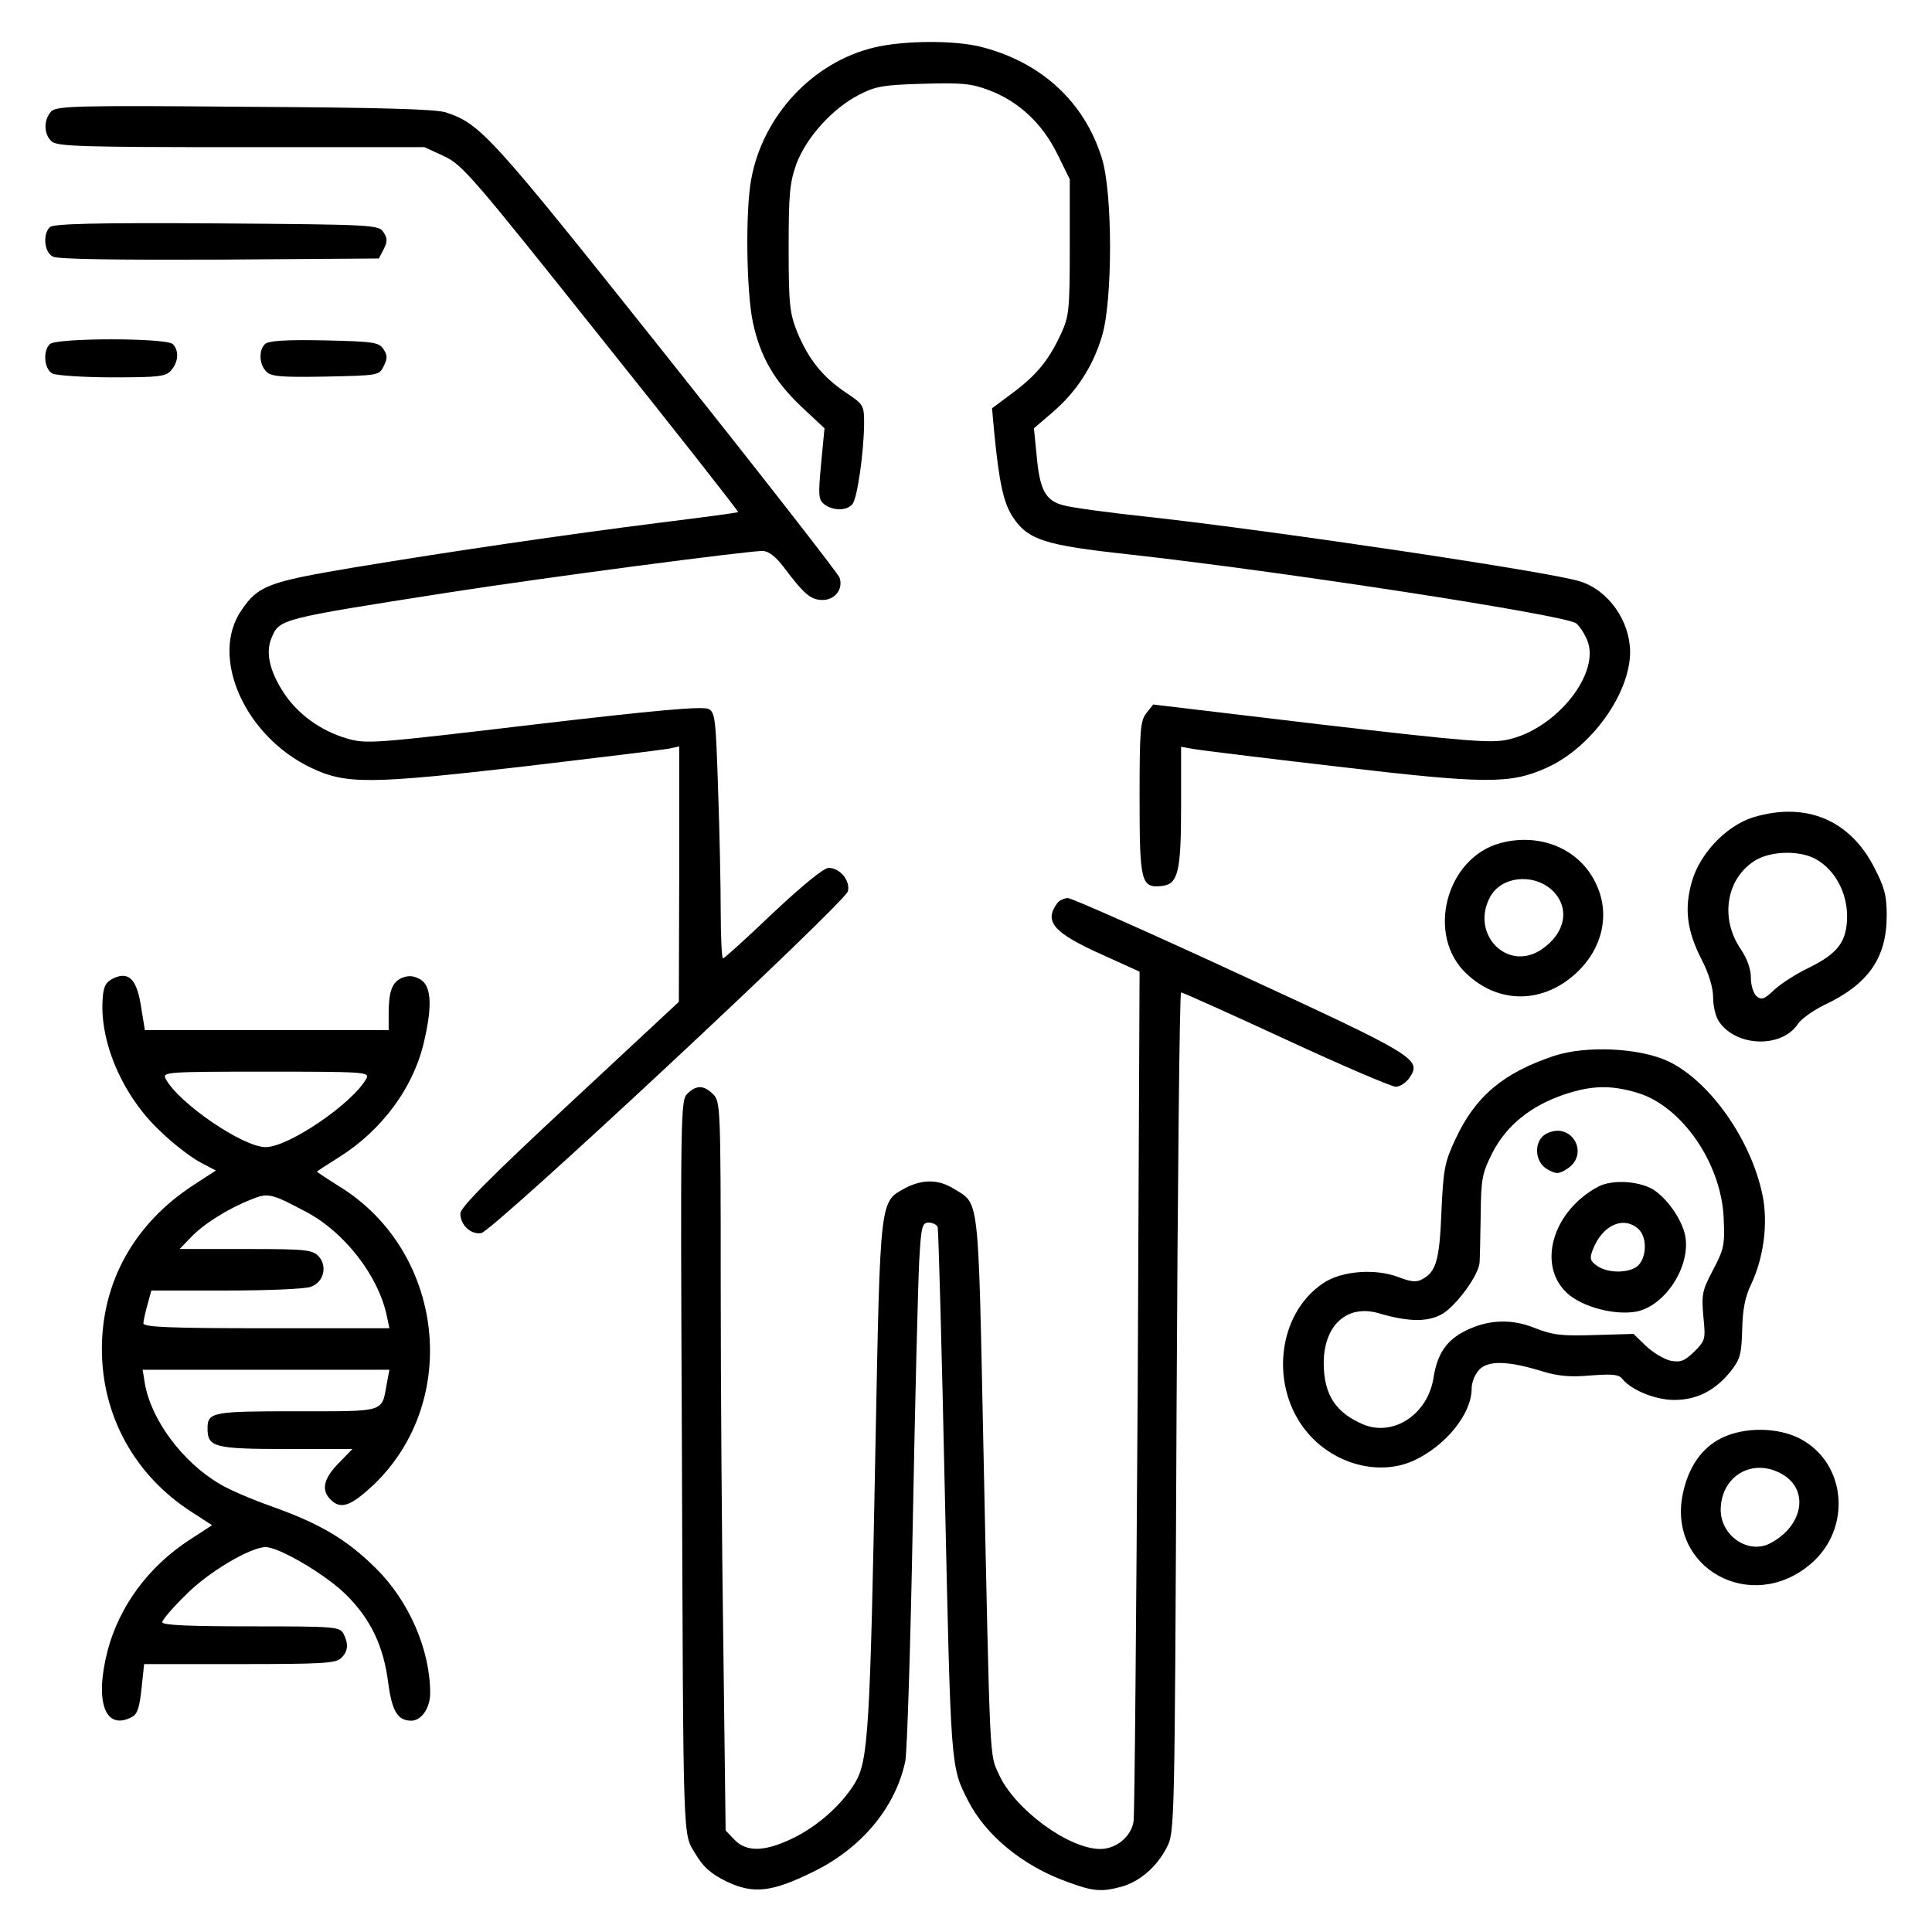 <?xml version="1.0" encoding="UTF-8" standalone="no"?> <svg xmlns="http://www.w3.org/2000/svg" version="1.0" width="512pt" height="512pt" viewBox="0 0 512 512" preserveAspectRatio="xMidYMid meet"><g transform="translate(0,512) scale(0.1,-0.1)" fill="#000000" stroke="none"><path d="M2316 4994 c-162 -39 -294 -180 -325 -348 -16 -84 -13 -298 4 -379 19 -91 57 -157 129 -225 l61 -57 -9 -94 c-8 -86 -7 -95 9 -108 24 -17 59 -17 74 1 13 15 30 136 31 212 0 50 -1 52 -49 84 -62 42 -98 88 -128 159 -20 51 -23 72 -23 223 0 147 3 174 21 225 27 70 95 145 164 181 44 23 64 27 170 30 104 3 128 1 176 -17 79 -30 141 -88 181 -169 l33 -67 0 -180 c0 -166 -2 -184 -23 -229 -32 -70 -65 -110 -128 -157 l-55 -41 6 -66 c13 -133 25 -186 49 -222 40 -61 85 -75 306 -99 406 -45 1160 -161 1187 -183 9 -7 22 -27 29 -44 37 -87 -81 -236 -210 -264 -44 -10 -108 -5 -495 40 l-445 53 -18 -23 c-16 -20 -18 -44 -18 -225 0 -223 4 -239 59 -233 43 5 51 37 51 211 l0 158 33 -6 c17 -3 187 -24 377 -46 398 -47 462 -47 558 -4 119 53 222 197 222 308 -1 82 -57 162 -132 186 -76 25 -816 135 -1143 171 -104 11 -207 25 -227 31 -48 12 -63 42 -71 134 l-7 70 49 42 c63 54 107 121 131 201 29 93 29 381 0 473 -46 148 -159 253 -317 294 -71 19 -208 18 -287 -1z"></path><path d="M136 4825 c-20 -21 -21 -59 0 -79 14 -14 73 -16 502 -16 l487 0 52 -24 c49 -23 76 -55 417 -483 201 -251 364 -459 362 -460 -1 -2 -94 -14 -206 -28 -253 -32 -554 -76 -819 -120 -219 -37 -247 -47 -291 -112 -85 -123 8 -334 185 -418 92 -44 156 -43 565 4 195 23 367 44 383 47 l27 6 0 -339 -1 -338 -289 -269 c-214 -199 -290 -276 -290 -292 0 -30 27 -56 55 -52 30 4 964 875 972 906 7 28 -21 62 -51 62 -13 0 -69 -46 -148 -120 -69 -66 -129 -120 -132 -120 -3 0 -6 55 -6 123 0 67 -3 213 -7 325 -6 187 -8 204 -25 213 -15 8 -139 -3 -462 -41 -431 -51 -444 -52 -497 -37 -71 21 -132 66 -169 124 -36 56 -46 104 -31 141 22 52 17 51 471 122 257 40 790 110 832 110 15 -1 34 -15 55 -43 54 -72 72 -87 103 -87 33 0 55 29 45 59 -3 10 -209 274 -458 587 -466 585 -492 615 -585 646 -27 9 -174 13 -533 15 -447 4 -498 2 -513 -12z"></path><path d="M132 4518 c-19 -19 -15 -66 8 -78 12 -7 162 -9 442 -8 l422 3 13 25 c10 20 10 29 -1 45 -13 19 -25 20 -443 23 -325 2 -432 -1 -441 -10z"></path><path d="M132 4208 c-19 -19 -15 -66 7 -78 11 -5 82 -10 159 -10 122 0 141 2 155 18 20 22 22 53 5 70 -17 17 -309 17 -326 0z"></path><path d="M702 4208 c-17 -17 -15 -54 4 -73 13 -13 39 -15 157 -13 140 3 142 3 154 28 10 20 10 29 -1 45 -12 18 -26 20 -157 23 -104 2 -148 -1 -157 -10z"></path><path d="M4646 2954 c-70 -22 -140 -94 -162 -169 -21 -73 -14 -131 26 -209 19 -37 30 -74 30 -100 0 -23 7 -52 16 -64 46 -67 167 -70 209 -5 9 13 40 35 68 49 118 55 167 125 167 238 0 53 -6 75 -33 127 -65 127 -182 175 -321 133z m170 -113 c48 -29 78 -86 79 -147 0 -69 -23 -100 -102 -139 -34 -16 -75 -43 -92 -59 -25 -24 -33 -27 -46 -16 -8 7 -15 28 -15 49 0 23 -10 51 -27 76 -56 82 -38 188 39 235 43 26 122 27 164 1z"></path><path d="M3977 2886 c-146 -39 -199 -246 -90 -347 86 -81 204 -79 292 4 68 64 88 154 52 232 -42 94 -147 139 -254 111z m135 -124 c50 -46 38 -115 -28 -159 -90 -59 -188 42 -135 140 29 54 112 64 163 19z"></path><path d="M2803 2728 c-38 -50 -12 -80 120 -139 l97 -44 -5 -1110 c-4 -610 -8 -1124 -11 -1142 -6 -40 -46 -73 -88 -73 -84 0 -227 105 -269 198 -25 55 -23 15 -41 874 -14 670 -10 636 -79 678 -40 25 -82 25 -127 2 -69 -38 -67 -20 -80 -687 -14 -746 -19 -829 -53 -888 -35 -59 -101 -118 -169 -150 -73 -35 -121 -35 -152 -2 l-23 24 -6 482 c-4 265 -7 700 -7 966 0 470 -1 484 -20 503 -25 25 -45 25 -69 1 -17 -17 -18 -52 -14 -912 4 -1105 2 -1044 36 -1102 21 -35 40 -52 82 -73 71 -34 120 -29 231 26 127 62 217 170 243 292 5 24 14 309 20 633 6 325 14 636 17 693 5 92 8 102 25 102 11 0 22 -6 24 -12 2 -7 11 -326 19 -708 16 -726 15 -721 61 -811 47 -93 146 -174 263 -216 70 -26 91 -27 144 -13 49 14 94 53 120 104 21 41 21 44 26 1154 3 611 8 1112 12 1112 4 0 129 -56 278 -125 149 -69 280 -125 291 -125 11 0 28 11 37 25 32 48 15 58 -451 273 -240 111 -445 202 -455 202 -9 0 -22 -6 -27 -12z"></path><path d="M300 2527 c-20 -10 -26 -21 -28 -55 -8 -115 54 -258 154 -351 35 -34 83 -70 106 -82 l40 -21 -60 -39 c-156 -102 -242 -256 -242 -434 0 -177 87 -335 238 -432 l54 -35 -60 -39 c-109 -71 -186 -176 -217 -294 -35 -136 -6 -213 65 -175 14 7 20 26 25 75 l7 65 253 0 c217 0 256 2 269 16 19 18 20 38 6 65 -10 18 -24 19 -245 19 -163 0 -235 3 -235 11 0 6 28 39 63 73 59 60 171 126 211 126 36 0 161 -74 213 -126 66 -65 100 -138 112 -235 10 -74 25 -99 61 -99 27 0 50 34 50 73 0 115 -56 244 -144 331 -77 76 -146 117 -271 162 -54 19 -118 46 -142 61 -98 57 -182 169 -199 266 l-6 37 327 0 327 0 -7 -37 c-14 -77 -1 -73 -238 -73 -225 0 -237 -2 -237 -46 0 -49 18 -54 208 -54 l176 0 -37 -38 c-40 -41 -46 -71 -21 -96 27 -27 53 -18 114 39 233 223 187 620 -91 791 -32 20 -59 38 -59 39 0 1 26 18 58 38 115 72 200 187 227 312 22 96 17 146 -14 161 -17 9 -30 9 -47 2 -25 -12 -34 -35 -34 -95 l0 -43 -323 0 -323 0 -10 61 c-11 74 -33 96 -74 76z m671 -265 c-35 -65 -206 -182 -267 -182 -60 0 -230 116 -265 181 -9 18 0 19 266 19 261 0 275 -1 266 -18z m-159 -354 c102 -54 191 -170 213 -275 l7 -33 -326 0 c-254 0 -326 3 -326 13 0 6 5 29 11 50 l10 37 199 0 c109 0 210 4 224 10 34 12 44 54 21 80 -17 18 -32 20 -193 20 l-176 0 30 31 c33 35 98 76 159 100 45 19 55 16 147 -33z"></path><path d="M4119 2322 c-135 -45 -209 -107 -262 -221 -28 -60 -32 -78 -37 -191 -5 -129 -14 -161 -51 -180 -15 -9 -31 -7 -64 6 -62 23 -151 16 -199 -17 -123 -83 -142 -278 -40 -397 71 -83 189 -114 280 -73 85 39 154 124 154 191 0 17 9 39 21 51 24 24 76 23 169 -6 40 -12 74 -15 126 -10 58 4 74 3 84 -10 25 -30 88 -55 137 -55 59 0 107 24 148 74 27 34 30 46 32 112 1 53 8 88 23 119 34 71 46 163 31 237 -30 147 -139 302 -249 355 -76 36 -217 43 -303 15z m220 -98 c118 -35 223 -187 229 -333 3 -70 1 -81 -28 -136 -29 -55 -31 -65 -26 -123 6 -61 6 -64 -24 -94 -26 -25 -36 -29 -63 -24 -17 4 -46 21 -65 39 l-33 32 -103 -3 c-86 -3 -111 0 -157 18 -63 26 -125 23 -184 -6 -51 -25 -76 -61 -86 -125 -15 -97 -106 -157 -186 -124 -73 31 -104 78 -105 160 -1 102 61 159 145 135 81 -24 133 -24 171 -1 38 24 95 103 97 135 1 12 2 69 3 127 1 96 4 110 31 164 37 72 101 124 189 154 74 25 125 26 195 5z"></path><path d="M4099 2116 c-35 -17 -34 -75 2 -95 24 -13 29 -13 53 2 60 40 10 126 -55 93z"></path><path d="M4235 1975 c-121 -65 -162 -208 -82 -282 41 -37 125 -59 183 -49 77 15 145 120 130 201 -8 40 -42 91 -78 118 -36 27 -114 33 -153 12z m107 -112 c22 -20 23 -70 1 -95 -20 -22 -80 -24 -110 -3 -19 13 -21 20 -12 43 25 65 81 91 121 55z"></path><path d="M4562 1309 c-52 -26 -87 -76 -102 -146 -43 -198 180 -322 338 -188 110 93 96 267 -27 332 -59 31 -148 32 -209 2z m156 -93 c78 -40 63 -139 -27 -186 -58 -30 -131 20 -131 89 1 88 81 137 158 97z"></path></g></svg> 